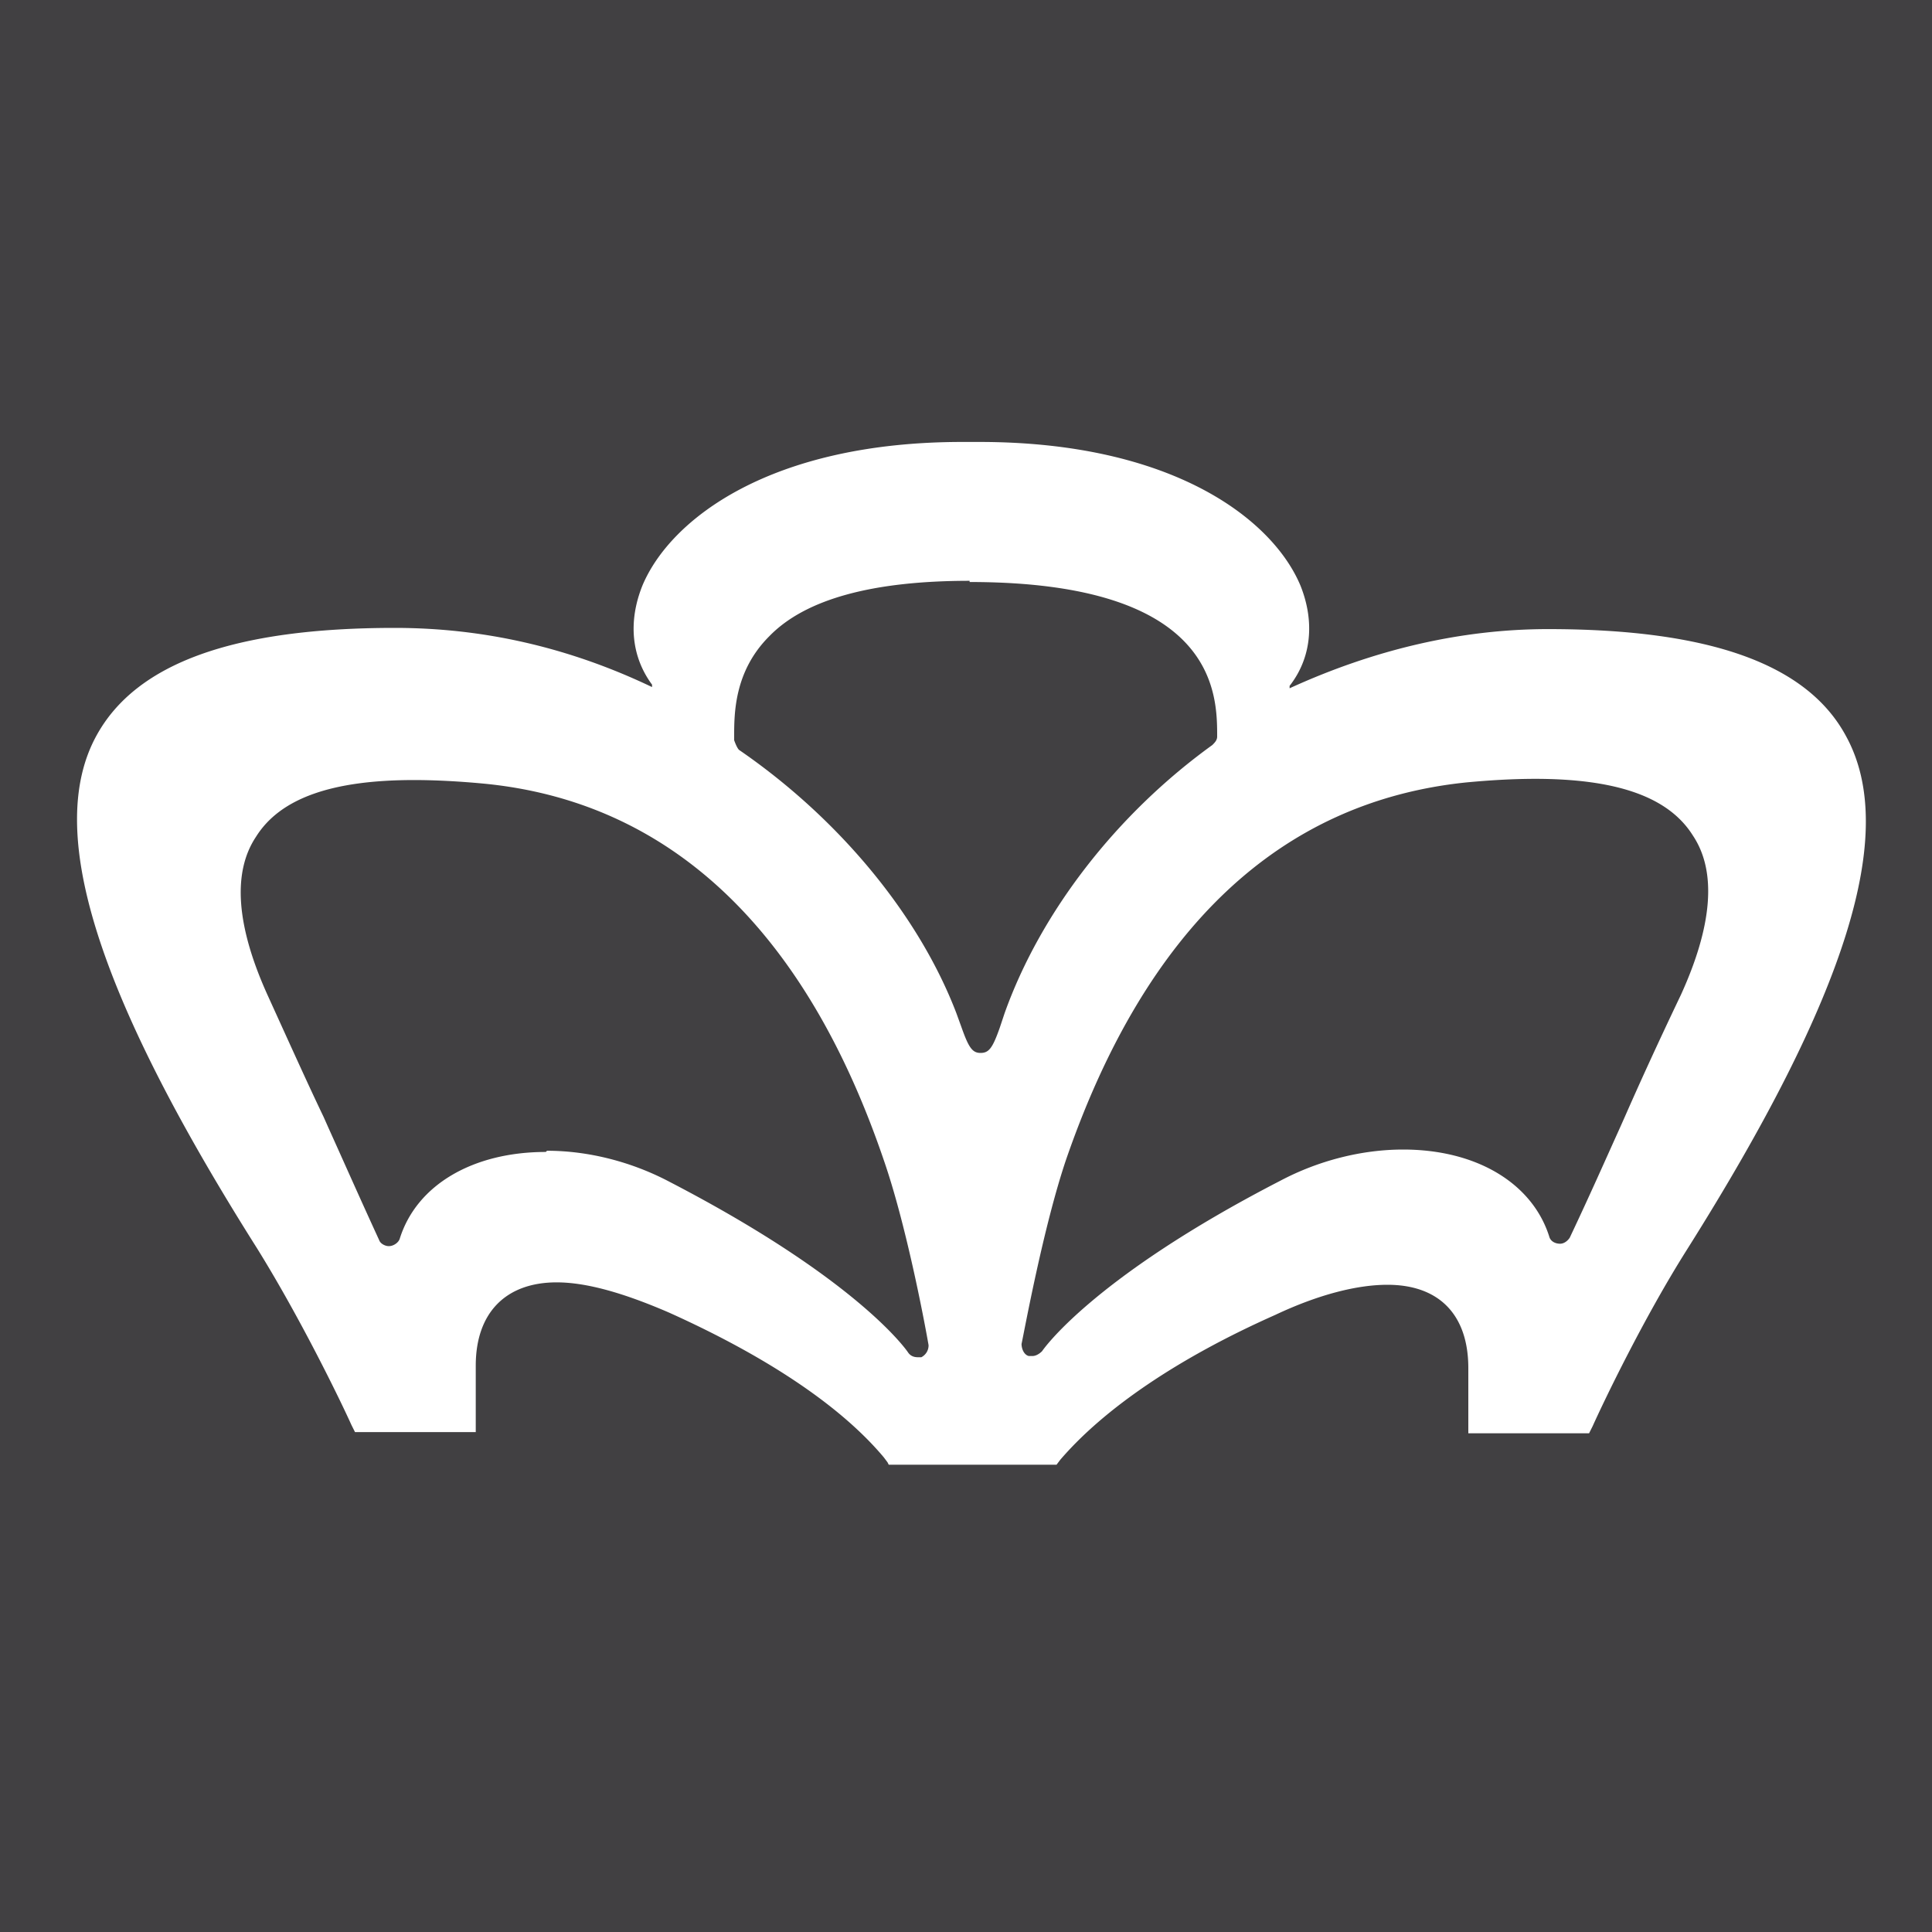 <?xml version="1.0" encoding="UTF-8"?>
<svg data-bbox="-47.86 -48.24 63.86 64.24" viewBox="0 0 16 16" xmlns="http://www.w3.org/2000/svg" data-type="color">
    <g>
        <path fill="#414042" d="M16 0v16H0V0z" data-color="1"/>
        <path d="m7.35 12.11-.03-.04c-.36-.43-.98-.84-1.78-1.2-.37-.16-.68-.25-.93-.25-.42 0-.67.25-.67.69v.55h-1l-.03-.06c-.09-.2-.42-.88-.78-1.46C.79 8.22.37 6.87.8 6.09c.33-.6 1.14-.89 2.47-.89.73 0 1.44.16 2.13.49v-.02c-.17-.23-.2-.52-.08-.82.23-.55 1.06-1.19 2.65-1.19h.14c1.6 0 2.43.64 2.66 1.19.12.3.09.6-.09.83v.02c.7-.32 1.42-.49 2.14-.49 1.34 0 2.15.29 2.47.89.43.79.01 2.14-1.32 4.25-.36.57-.69 1.26-.78 1.46l-.03.06h-1v-.54c0-.44-.24-.69-.67-.69-.25 0-.57.08-.93.25-.81.36-1.42.78-1.78 1.2l-.03.04H7.36Zm5.37-5.66c-.18 0-.37.01-.58.03-1.54.16-2.65 1.21-3.31 3.12-.19.56-.35 1.44-.37 1.53 0 .04.02.09.06.1h.03c.03 0 .06-.02.08-.04 0 0 .4-.6 1.97-1.41.32-.17.68-.26 1.02-.26.61 0 1.07.28 1.21.72.01.04.05.06.09.06.03 0 .06-.02.08-.05.17-.36.28-.61.42-.92l.04-.09c.11-.25.25-.56.46-1 .26-.57.3-1.02.1-1.32-.2-.32-.63-.47-1.31-.47ZM4.53 9.53c.34 0 .7.09 1.02.26 1.58.82 1.97 1.41 1.97 1.41.02.03.05.04.08.04h.03a.11.11 0 0 0 .06-.1c-.04-.23-.19-1.01-.37-1.53-.65-1.91-1.77-2.97-3.31-3.12-.21-.02-.41-.03-.58-.03-.68 0-1.11.15-1.31.47-.2.3-.16.75.1 1.32.2.44.34.75.46 1l.04.09c.14.31.25.56.42.93.01.03.05.05.08.05.04 0 .08-.03.09-.06.14-.45.61-.72 1.21-.72Zm3.5-4.72c-.8 0-1.36.15-1.66.46-.29.29-.29.64-.29.83v.03s.02.06.04.08c.83.57 1.49 1.37 1.8 2.18l.04.11c.06.17.09.22.16.22s.1-.04.16-.21l.04-.12c.3-.84.93-1.65 1.72-2.22.02-.02.04-.04.04-.07 0-.35 0-1.28-2.05-1.28Z" fill="#ffffff" data-color="2"/>
        <path fill="#002d62" d="M-47.48-48.24v.75h-.38v-.75z" data-color="3"/>
    </g>
</svg>
